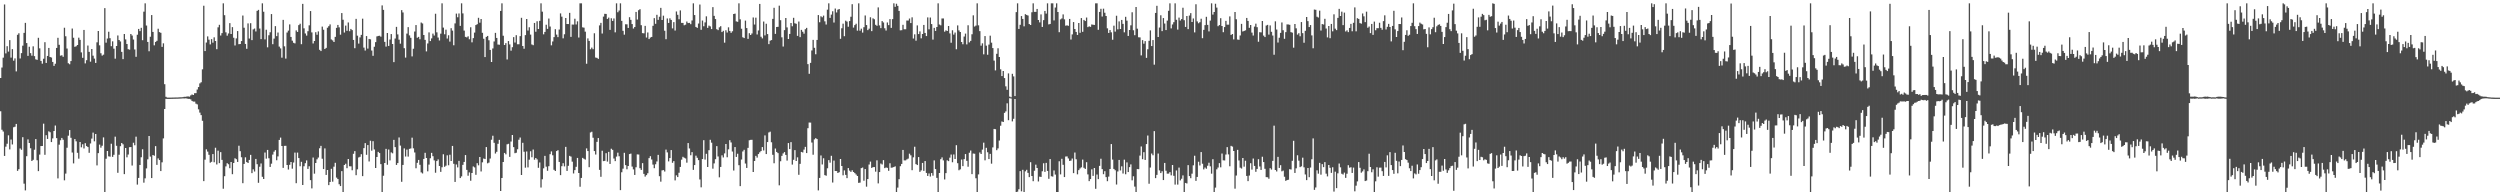 <?xml version="1.0" encoding="UTF-8"?>
<svg xmlns="http://www.w3.org/2000/svg" width="1920" height="150">
  <path d="M0 59.912h1v25.530H0zM1 51.878h1v47.766H1zM2 44.307h1v56.702H2zM3 3.413h1v116.358H3zM4 41.004h1v71.659H4zM5 35.481h1v74.926H5zM6 39.647h1v64.310H6zM7 30.805h1v83.939H7zM8 44.254h1v62.907H8zM9 37.745h1v73.220H9zM10 46.568h1v51.153H10zM11 44.843h1v52.499H11zM12 54.842h1v40.346H12zM13 26.745h1v104.500H13zM14 25.527h1v104.434H14zM15 44.913h1v69.087H15zM16 40.782h1v74.260H16zM17 35.097h1v70.286H17zM18 25.248h1v115.812H18zM19 17.564h1v128.682H19zM20 33.064h1v86.889H20zM21 42.922h1v64.159H21zM22 35.902h1v73.928H22zM23 40.803h1v73.042H23zM24 42.730h1v80.941H24zM25 35.575h1v87.162H25zM26 43.126h1v71.850H26zM27 45.559h1v61.229H27zM28 45.996h1v77.093H28zM29 29.025h1v102.422H29zM30 37.102h1v81.616H30zM31 46.790h1v65.379H31zM32 48.891h1v63.248H32zM33 45.106h1v49.865H33zM34 32.384h1v86.489H34zM35 48.340h1v55.493H35zM36 42.963h1v63.756H36zM37 36.802h1v64.083H37zM38 43.801h1v57.761H38zM39 44.165h1v64.930H39zM40 47.550h1v58.741H40zM41 50.601h1v49.998H41zM42 48.972h1v47.459H42zM43 36.795h1v69.277H43zM44 29.011h1v108.016H44zM45 34.424h1v76.704H45zM46 42.732h1v64.994H46zM47 42.467h1v63.454H47zM48 43.639h1v63.680H48zM49 21.284h1v117.208H49zM50 27.832h1v105.482H50zM51 37.280h1v76.196H51zM52 48.589h1v55.601H52zM53 49.379h1v50.504H53zM54 46.875h1v58.943H54zM55 21.904h1v95.257H55zM56 28.988h1v96.516H56zM57 35.957h1v70.844H57zM58 35.548h1v72.971H58zM59 34.536h1v82.818H59zM60 28.928h1v92.939H60zM61 30.638h1v78.430H61zM62 40.260h1v72.875H62zM63 44.373h1v66.432H63zM64 22.968h1v91.039H64zM65 48.713h1v61.257H65zM66 46.214h1v65.958H66zM67 34.973h1v77.963H67zM68 39.839h1v77.510H68zM69 47.358h1v62.836H69zM70 37.642h1v68.817H70zM71 42.744h1v59.100H71zM72 45.016h1v63.507H72zM73 48.351h1v54.539H73zM74 32.501h1v94.509H74zM75 23.831h1v93.799H75zM76 34.795h1v76.276H76zM77 40.885h1v72.502H77zM78 42.677h1v69.247H78zM79 41.979h1v63.539H79zM80 6.232h1v141.225H80zM81 32.774h1v89.117H81zM82 29.608h1v86.347H82zM83 24.380h1v95.658H83zM84 29.320h1v91.005H84zM85 35.474h1v74.907H85zM86 31.760h1v88.691H86zM87 37.395h1v81.515H87zM88 45.055h1v59.902H88zM89 35.314h1v76.670H89zM90 27.255h1v105.443H90zM91 30.723h1v88.103H91zM92 31.870h1v80.435H92zM93 39.851h1v69.959H93zM94 45.408h1v65.452H94zM95 26.127h1v107.624H95zM96 30.267h1v83.419H96zM97 33.815h1v87.022H97zM98 37.802h1v80.900H98zM99 38.164h1v74.907H99zM100 26.131h1v86.841H100zM101 27.299h1v99.812H101zM102 30.352h1v79.293H102zM103 37.969h1v73.616H103zM104 43.609h1v61.357H104zM105 26.697h1v115.066H105zM106 22.236h1v114.397H106zM107 23.888h1v102.806H107zM108 21.362h1v99.409H108zM109 30.885h1v83.761H109zM110 8.963h1v131.348H110zM111 2.552h1v134.401H111zM112 19.604h1v109.707H112zM113 32.192h1v90.169H113zM114 39.370h1v65.102H114zM115 28.221h1v92.074H115zM116 11.593h1v125.173H116zM117 24.513h1v94.532H117zM118 34.827h1v84.765H118zM119 32.217h1v80.009H119zM120 31.316h1v95.301H120zM121 22.078h1v99.560H121zM122 24.669h1v98.274H122zM123 25.209h1v106.191H123zM124 35.992h1v88.673H124zM125 33.298h1v73.003H125zM126 64.677h1v19.018H126zM127 74.318h1v1.634H127zM128 74.979h1v1.000H128zM129 74.973h1v1.000H129zM130 74.973h1v1.000H130zM131 74.940h1v1.000H131zM132 74.931h1v1.000H132zM133 74.899h1v1.000H133zM134 74.872h1v1.000H134zM135 74.844h1v1.000H135zM136 74.844h1v1.000H136zM137 74.755h1v1.000H137zM138 74.702h1v1.000H138zM139 74.686h1v1.000H139zM140 74.583h1v1.000H140zM141 74.361h1v1.245H141zM142 74.359h1v1.183H142zM143 74.162h1v1.479H143zM144 74.039h1v1.907H144zM145 74.217h1v1.714H145zM146 73.247h1v3.090H146zM147 72.537h1v4.992H147zM148 72.954h1v5.068H148zM149 71.587h1v6.445H149zM150 71.514h1v8.089H150zM151 68.768h1v11.431H151zM152 66.859h1v17.111H152zM153 64.043h1v22.440H153zM154 63.183h1v25.228H154zM155 53.233h1v39.542H155zM156 4.406h1v134.703H156zM157 39.221h1v83.417H157zM158 32.691h1v82.021H158zM159 27.956h1v88.480H159zM160 30.446h1v88.432H160zM161 34.117h1v90.792H161zM162 30.054h1v94.202H162zM163 32.783h1v85.544H163zM164 28.686h1v95.917H164zM165 31.471h1v81.991H165zM166 37.768h1v88.554H166zM167 21.011h1v94.703H167zM168 19.045h1v106.253H168zM169 27.287h1v89.542H169zM170 25.424h1v97.352H170zM171 2.550h1v142.396H171zM172 11.696h1v123.605H172zM173 24.850h1v102.927H173zM174 27.393h1v97.958H174zM175 25.685h1v100.449H175zM176 17.780h1v111.410H176zM177 26.102h1v98.327H177zM178 20.842h1v112.953H178zM179 28.970h1v96.201H179zM180 34.925h1v86.626H180zM181 29.512h1v92.747H181zM182 23.838h1v100.524H182zM183 33.964h1v77.940H183zM184 33.767h1v82.353H184zM185 31.526h1v89.274H185zM186 11.906h1v128.766H186zM187 21.304h1v104.619H187zM188 33.733h1v87.102H188zM189 37.500h1v86.949H189zM190 17.970h1v107.198H190zM191 29.574h1v93.259H191zM192 17.841h1v101.073H192zM193 30.837h1v102.143H193zM194 22.579h1v107.464H194zM195 21.927h1v109.835H195zM196 24.179h1v97.894H196zM197 8.359h1v117.754H197zM198 7.594h1v132.792H198zM199 21.911h1v106.155H199zM200 30.077h1v95.468H200zM201 2.550h1v133.234H201zM202 9.027h1v128.453H202zM203 30.263h1v86.862H203zM204 22.842h1v99.013H204zM205 36.340h1v78.810H205zM206 27.068h1v94.456H206zM207 24.797h1v103.417H207zM208 10.794h1v114.909H208zM209 33.932h1v84.795H209zM210 29.665h1v86.793H210zM211 20.080h1v95.230H211zM212 27.743h1v95.338H212zM213 24.973h1v95.150H213zM214 35.783h1v71.703H214zM215 37.173h1v68.480H215zM216 44.291h1v67.817H216zM217 15.262h1v113.657H217zM218 35.598h1v76.416H218zM219 45.010h1v66.983H219zM220 24.980h1v101.726H220zM221 23.522h1v106.674H221zM222 18.757h1v107.793H222zM223 28.349h1v96.045H223zM224 31.242h1v98.274H224zM225 32.886h1v91.953H225zM226 33.350h1v83.825H226zM227 23.332h1v117.379H227zM228 24.541h1v92.666H228zM229 19.304h1v102.067H229zM230 18.233h1v109.474H230zM231 33.925h1v90.337H231zM232 2.962h1v139.142H232zM233 21.741h1v105.942H233zM234 25.719h1v99.609H234zM235 27.322h1v95.880H235zM236 23.982h1v105.752H236zM237 19.437h1v108.260H237zM238 8.487h1v129.860H238zM239 24.870h1v119.799H239zM240 33.396h1v87.585H240zM241 31.485h1v101.891H241zM242 24.724h1v100.442H242zM243 26.685h1v95.692H243zM244 24.104h1v96.857H244zM245 38.251h1v75.619H245zM246 39.244h1v72.767H246zM247 20.446h1v101.465H247zM248 22.813h1v107.047H248zM249 37.617h1v76.352H249zM250 36.768h1v97.558H250zM251 21.325h1v109.229H251zM252 20.105h1v122.094H252zM253 18.748h1v121.010H253zM254 30.299h1v99.350H254zM255 31.039h1v108.487H255zM256 32.272h1v95.745H256zM257 28.294h1v96.718H257zM258 21.380h1v115.008H258zM259 19.164h1v118.377H259zM260 20.986h1v120.547H260zM261 26.633h1v116.256H261zM262 10.032h1v121.419H262zM263 15.154h1v132.303H263zM264 25.001h1v101.710H264zM265 19.670h1v106.097H265zM266 23.655h1v105.507H266zM267 17.258h1v104.871H267zM268 23.966h1v103.710H268zM269 22.238h1v105.516H269zM270 23.140h1v107.647H270zM271 30.691h1v87.404H271zM272 37.035h1v79.030H272zM273 14.484h1v120.064H273zM274 27.370h1v102.662H274zM275 33.504h1v87.453H275zM276 28.709h1v91.730H276zM277 26.781h1v91.646H277zM278 14.317h1v120.961H278zM279 36.539h1v77.214H279zM280 38.791h1v71.126H280zM281 27.711h1v91.186H281zM282 37.342h1v74.063H282zM283 29.897h1v94.129H283zM284 30.201h1v77.896H284zM285 38.834h1v76.857H285zM286 42.854h1v65.567H286zM287 35.896h1v78.885H287zM288 32.357h1v96.668H288zM289 27.965h1v92.596H289zM290 27.578h1v89.073H290zM291 27.461h1v90.110H291zM292 28.146h1v97.931H292zM293 4.145h1v143.312H293zM294 7.562h1v127.407H294zM295 32.146h1v93.049H295zM296 35.786h1v78.535H296zM297 25.360h1v101.138H297zM298 35.275h1v79.547H298zM299 30.354h1v92.857H299zM300 26.152h1v90.899H300zM301 33.810h1v83.957H301zM302 47.733h1v59.700H302zM303 29.613h1v83.406H303zM304 20.657h1v105.990H304zM305 26.413h1v98.840H305zM306 30.446h1v75.127H306zM307 33.543h1v78.304H307zM308 7.773h1v131.865H308zM309 9.583h1v117.088H309zM310 37.024h1v76.965H310zM311 44.252h1v75.940H311zM312 25.804h1v89.109H312zM313 20.833h1v99.421H313zM314 27.171h1v87.137H314zM315 29.011h1v85.010H315zM316 43.323h1v62.422H316zM317 37.429h1v76.489H317zM318 24.213h1v92.898H318zM319 19.238h1v109.998H319zM320 28.960h1v96.075H320zM321 28.338h1v94.486H321zM322 30.176h1v96.368H322zM323 17.308h1v115.118H323zM324 18.015h1v115.209H324zM325 26.889h1v95.161H325zM326 30.624h1v86.715H326zM327 39.462h1v81.872H327zM328 33.376h1v98.229H328zM329 24.900h1v101.520H329zM330 31.515h1v90.030H330zM331 29.494h1v87.896H331zM332 25.813h1v94.147H332zM333 27.303h1v95.894H333zM334 10.570h1v122.110H334zM335 24.811h1v98.867H335zM336 28.835h1v93.596H336zM337 31.078h1v96.411H337zM338 25.841h1v106.134H338zM339 2.547h1v125.903H339zM340 21.208h1v97.246H340zM341 26.333h1v101.792H341zM342 22.762h1v104.491H342zM343 29.572h1v89.707H343zM344 27.104h1v99.803H344zM345 31.966h1v86.860H345zM346 21.675h1v101.996H346zM347 23.479h1v88.617H347zM348 34.779h1v91.007H348zM349 17.951h1v121.753H349zM350 10.439h1v115.859H350zM351 13.250h1v115.303H351zM352 10.364h1v113.177H352zM353 19.883h1v116.894H353zM354 2.550h1v132.911H354zM355 10.311h1v116.292H355zM356 23.495h1v100.849H356zM357 28.317h1v90.785H357zM358 28.722h1v101.717H358zM359 27.921h1v107.052H359zM360 30.176h1v102.232H360zM361 20.952h1v117.839H361zM362 32.531h1v100.328H362zM363 29.274h1v98.583H363zM364 25.035h1v103.525H364zM365 19.260h1v114.962H365zM366 18.599h1v106.757H366zM367 13.692h1v113.289H367zM368 17.390h1v103.209H368zM369 14.605h1v117.102H369zM370 25.172h1v99.496H370zM371 29.750h1v91.994H371zM372 43.849h1v78.300H372zM373 28.299h1v84.628H373zM374 27.576h1v97.874H374zM375 30.901h1v93.960H375zM376 38.354h1v83.404H376zM377 47.630h1v59.691H377zM378 37.214h1v67.036H378zM379 31.831h1v77.828H379zM380 25.253h1v92.641H380zM381 29.132h1v87.441H381zM382 34.184h1v76.274H382zM383 34.344h1v73.081H383zM384 8.405h1v138.258H384zM385 2.550h1v134.131H385zM386 27.454h1v96.956H386zM387 34.543h1v82.889H387zM388 33.119h1v85.404H388zM389 45.680h1v65.148H389zM390 31.533h1v78.922H390zM391 34.092h1v86.386H391zM392 38.898h1v69.810H392zM393 36.257h1v67.413H393zM394 28.498h1v84.500H394zM395 32.639h1v85.035H395zM396 27.008h1v90.268H396zM397 33.978h1v80.636H397zM398 33.982h1v73.321H398zM399 27.763h1v77.883H399zM400 13.673h1v120.728H400zM401 35.319h1v74.346H401zM402 37.424h1v79.110H402zM403 27.001h1v101.765H403zM404 14.605h1v101.712H404zM405 23.470h1v105.090H405zM406 20.920h1v101.689H406zM407 26.550h1v89.620H407zM408 34.151h1v86.615H408zM409 34.724h1v80.112H409zM410 17.599h1v105.054H410zM411 24.387h1v96.933H411zM412 16.331h1v106.102H412zM413 22.277h1v106.615H413zM414 16.029h1v108.743H414zM415 2.550h1v141.497H415zM416 8.984h1v128.698H416zM417 26.349h1v102.946H417zM418 24.534h1v95.150H418zM419 18.986h1v109.034H419zM420 22.179h1v109.002H420zM421 14.243h1v113.417H421zM422 20.359h1v98.073H422zM423 34.836h1v81.431H423zM424 31.831h1v87.439H424zM425 28.510h1v101.900H425zM426 22.426h1v108.881H426zM427 26.591h1v89.432H427zM428 28.542h1v86.825H428zM429 22.684h1v101.685H429zM430 10.304h1v124.200H430zM431 12.799h1v114.845H431zM432 29.448h1v95.892H432zM433 26.331h1v101.465H433zM434 13.827h1v98.981H434zM435 18.446h1v112.829H435zM436 18.489h1v108.860H436zM437 9.897h1v109.787H437zM438 28.320h1v91.946H438zM439 18.844h1v105.312H439zM440 18.890h1v114.347H440zM441 14.388h1v116.299H441zM442 18.791h1v109.290H442zM443 16.402h1v104.889H443zM444 28.812h1v104.031H444zM445 2.584h1v140.819H445zM446 2.550h1v134.108H446zM447 20.975h1v100.279H447zM448 21.238h1v100.744H448zM449 24.303h1v98.263H449zM450 48.944h1v65.022H450zM451 29.482h1v86.521H451zM452 31.448h1v96.961H452zM453 37.852h1v63.905H453zM454 36.541h1v64.648H454zM455 37.777h1v68.018H455zM456 25.564h1v90.446H456zM457 44.160h1v74.518H457zM458 44.465h1v64.488H458zM459 45.220h1v60.829H459zM460 19.489h1v110.991H460zM461 17.580h1v118.217H461zM462 25.779h1v89.977H462zM463 12.733h1v111.014H463zM464 10.588h1v112.952H464zM465 10.682h1v106.960H465zM466 14.545h1v109.549H466zM467 13.511h1v103.110H467zM468 22.952h1v102.966H468zM469 14.040h1v100.203H469zM470 16.072h1v99.022H470zM471 14.204h1v107.535H471zM472 24.827h1v98.933H472zM473 2.550h1v117.740H473zM474 9.421h1v107.839H474zM475 8.075h1v111.954H475zM476 2.550h1v143.454H476zM477 16.051h1v116.255H477zM478 23.673h1v105.841H478zM479 26.633h1v90.728H479zM480 18.640h1v108.187H480zM481 18.704h1v111.291H481zM482 21.467h1v106.020H482zM483 13.211h1v105.127H483zM484 15.264h1v102.698H484zM485 18.505h1v109.460H485zM486 21.920h1v108.201H486zM487 20.716h1v113.616H487zM488 9.162h1v119.302H488zM489 14.992h1v103.573H489zM490 7.835h1v110.828H490zM491 7.088h1v122.090H491zM492 19.352h1v111.138H492zM493 25.459h1v99.847H493zM494 25.591h1v107.963H494zM495 19.885h1v115.770H495zM496 28.812h1v105.677H496zM497 24.948h1v108.144H497zM498 30.020h1v91.447H498zM499 28.809h1v91.163H499zM500 28.340h1v94.152H500zM501 19.803h1v106.603H501zM502 13.934h1v115.260H502zM503 18.274h1v107.862H503zM504 11.348h1v112.639H504zM505 15.266h1v103.662H505zM506 12.827h1v122.495H506zM507 6.063h1v133.474H507zM508 15.365h1v115.482H508zM509 12.021h1v118.592H509zM510 23.609h1v108.123H510zM511 30.103h1v84.784H511zM512 14.165h1v102.870H512zM513 17.633h1v106.340H513zM514 14.095h1v107.320H514zM515 15.298h1v99.972H515zM516 21.812h1v103.230H516zM517 16.999h1v106.750H517zM518 23.433h1v115.136H518zM519 8.787h1v125.885H519zM520 11.359h1v124.653H520zM521 14.806h1v117.862H521zM522 7.972h1v120.224H522zM523 17.553h1v105.067H523zM524 17.601h1v102.838H524zM525 19.400h1v101.739H525zM526 18.940h1v102.746H526zM527 16.512h1v108.437H527zM528 17.727h1v92.137H528zM529 17.555h1v96.489H529zM530 18.574h1v100.686H530zM531 15.710h1v101.133H531zM532 2.550h1v127.905H532zM533 11.552h1v115.232H533zM534 20.677h1v98.871H534zM535 21.400h1v99.796H535zM536 18.070h1v104.889H536zM537 3.477h1v134.346H537zM538 22.900h1v120.980H538zM539 15.779h1v106.365H539zM540 20.190h1v87.475H540zM541 17.182h1v105.408H541zM542 12.524h1v105.603H542zM543 21.403h1v106.867H543zM544 19.647h1v95.729H544zM545 20.254h1v87.102H545zM546 22.334h1v87.212H546zM547 5.463h1v124.081H547zM548 12.183h1v113.332H548zM549 14.651h1v107.599H549zM550 22.412h1v89.798H550zM551 23.163h1v97.027H551zM552 20.966h1v115.246H552zM553 20.103h1v108.103H553zM554 24.641h1v94.674H554zM555 23.632h1v97.292H555zM556 32.758h1v85.077H556zM557 23.266h1v87.313H557zM558 24.982h1v95.804H558zM559 20.986h1v93.687H559zM560 23.765h1v83.916H560zM561 25.195h1v84.234H561zM562 24.028h1v92.362H562zM563 10.744h1v120.201H563zM564 10.460h1v102.490H564zM565 16.441h1v104.099H565zM566 16.736h1v101.341H566zM567 2.550h1v124.344H567zM568 14.864h1v128.089H568zM569 22.066h1v100.455H569zM570 28.642h1v87.709H570zM571 29.210h1v85.843H571zM572 15.832h1v109.755H572zM573 21.556h1v107.414H573zM574 29.842h1v83.699H574zM575 25.472h1v82.247H575zM576 26.864h1v80.538H576zM577 25.694h1v81.659H577zM578 13.406h1v118.688H578zM579 18.853h1v104.793H579zM580 13.584h1v106.145H580zM581 26.466h1v94.582H581zM582 23.421h1v94.903H582zM583 3.040h1v113.952H583zM584 28.207h1v87.826H584zM585 29.498h1v83.449H585zM586 16.537h1v99.009H586zM587 27.203h1v76.759H587zM588 18.226h1v100.121H588zM589 26.184h1v82.939H589zM590 33.909h1v67.830H590zM591 31.249h1v69.883H591zM592 30.782h1v78.482H592zM593 14.500h1v104.394H593zM594 5.985h1v119.421H594zM595 26.031h1v88.059H595zM596 20.718h1v95.953H596zM597 20.586h1v97.006H597zM598 4.353h1v137.979H598zM599 15.527h1v108.331H599zM600 28.670h1v91.014H600zM601 35.717h1v82.083H601zM602 23.131h1v93.671H602zM603 13.806h1v105.175H603zM604 21.064h1v102.298H604zM605 29.977h1v79.906H605zM606 26.047h1v88.416H606zM607 17.674h1v91.497H607zM608 20.187h1v106.214H608zM609 13.648h1v109.089H609zM610 17.864h1v97.425H610zM611 18.265h1v105.386H611zM612 27.541h1v93.291H612zM613 16.528h1v117.709H613zM614 28.510h1v97.315H614zM615 22.918h1v93.776H615zM616 24.387h1v92.712H616zM617 25.864h1v89.041H617zM618 22.437h1v90.371H618zM619 21.414h1v96.139H619zM620 49.239h1v49.206H620zM621 56.685h1v37.425H621zM622 48.294h1v45.887H622zM623 38.741h1v70.707H623zM624 30.624h1v88.206H624zM625 36.731h1v70.323H625zM626 41.689h1v64.417H626zM627 30.682h1v76.129H627zM628 11.559h1v134.669H628zM629 17.107h1v119.524H629zM630 12.469h1v106.949H630zM631 13.277h1v113.028H631zM632 11.987h1v109.581H632zM633 16.379h1v118.112H633zM634 18.819h1v116.152H634zM635 7.402h1v121.833H635zM636 2.550h1v120.453H636zM637 13.731h1v111.213H637zM638 11.204h1v108.471H638zM639 8.656h1v131.538H639zM640 17.290h1v106.047H640zM641 6.564h1v124.788H641zM642 9.595h1v121.797H642zM643 7.404h1v125.450H643zM644 6.901h1v125.363H644zM645 29.819h1v92.300H645zM646 21.714h1v105.795H646zM647 18.187h1v116.445H647zM648 27.814h1v103.056H648zM649 15.894h1v118.402H649zM650 16.578h1v120.220H650zM651 20.535h1v108.519H651zM652 16.157h1v114.889H652zM653 12.843h1v119.160H653zM654 3.220h1v127.528H654zM655 21.197h1v110.902H655zM656 19.292h1v113.694H656zM657 18.208h1v115.818H657zM658 23.573h1v111.589H658zM659 2.547h1v137.876H659zM660 23.536h1v116.681H660zM661 22.007h1v107.125H661zM662 25.040h1v103.635H662zM663 20.874h1v117.949H663zM664 11.886h1v117.954H664zM665 19.242h1v124.116H665zM666 23.163h1v114.370H666zM667 22.025h1v104.310H667zM668 13.280h1v110.815H668zM669 23.893h1v105.102H669zM670 14.085h1v114.253H670zM671 14.809h1v113.481H671zM672 19.061h1v112.781H672zM673 19.819h1v103.342H673zM674 5.697h1v135.129H674zM675 19.482h1v112.685H675zM676 21.625h1v103.964H676zM677 16.168h1v110.123H677zM678 17.230h1v105.740H678zM679 21.687h1v107.441H679zM680 23.454h1v105.175H680zM681 17.228h1v111.682H681zM682 19.292h1v111.868H682zM683 14.699h1v110.689H683zM684 21.389h1v107.414H684zM685 14.701h1v113.971H685zM686 2.547h1v125.726H686zM687 5.237h1v122.524H687zM688 2.852h1v144.607H688zM689 4.516h1v139.561H689zM690 8.398h1v129.242H690zM691 23.298h1v104.358H691zM692 23.170h1v102.744H692zM693 19.043h1v96.127H693zM694 22.469h1v100.723H694zM695 22.469h1v100.707H695zM696 15.761h1v106.649H696zM697 15.772h1v106.029H697zM698 14.227h1v103.767H698zM699 17.729h1v101.579H699zM700 13.335h1v117.354H700zM701 29.578h1v91.279H701zM702 26.385h1v86.306H702zM703 31.240h1v94.809H703zM704 19.494h1v107.260H704zM705 26.175h1v94.475H705zM706 24.113h1v107.887H706zM707 29.416h1v101.463H707zM708 26.093h1v99.055H708zM709 19.137h1v112.110H709zM710 25.291h1v98.418H710zM711 27.679h1v105.146H711zM712 13.383h1v121.753H712zM713 22.522h1v110.721H713zM714 13.488h1v122.076H714zM715 18.473h1v114.436H715zM716 30.423h1v104.493H716zM717 21.387h1v101.799H717zM718 23.753h1v106.084H718zM719 20.730h1v115.880H719zM720 2.550h1v144.910H720zM721 18.819h1v114.070H721zM722 19.448h1v102.806H722zM723 14.168h1v106.729H723zM724 14.202h1v108.974H724zM725 24.312h1v113.536H725zM726 23.277h1v109.682H726zM727 23.813h1v99.325H727zM728 19.975h1v103.795H728zM729 25.639h1v95.438H729zM730 32.835h1v85.850H730zM731 23.227h1v101.376H731zM732 26.594h1v92.028H732zM733 25.005h1v97.116H733zM734 37.823h1v73.687H734zM735 19.524h1v105.800H735zM736 23.325h1v107.453H736zM737 24.591h1v105.434H737zM738 32.231h1v90.311H738zM739 33.984h1v93.619H739zM740 28.054h1v94.184H740zM741 25.829h1v92.506H741zM742 34.117h1v89.423H742zM743 19.405h1v108.661H743zM744 32.549h1v84.772H744zM745 31.373h1v84.225H745zM746 26.303h1v107.437H746zM747 11.758h1v106.182H747zM748 20.361h1v97.690H748zM749 19.677h1v117.249H749zM750 2.552h1v144.905H750zM751 19.473h1v114.482H751zM752 23.902h1v93.202H752zM753 35.097h1v83.154H753zM754 33.282h1v81.618H754zM755 41.737h1v67.810H755zM756 27.688h1v95.425H756zM757 35.097h1v78.418H757zM758 42.055h1v74.887H758zM759 34.241h1v87.920H759zM760 27.388h1v90.785H760zM761 32.790h1v92.889H761zM762 36.896h1v76.324H762zM763 46.541h1v52.486H763zM764 54.064h1v45.166H764zM765 41.295h1v74.083H765zM766 37.072h1v76.924H766zM767 43.799h1v64.143H767zM768 53.249h1v43.303H768zM769 58.413h1v34.894H769zM770 54.545h1v39.146H770zM771 59.935h1v26.734H771zM772 66.286h1v19.249H772zM773 68.960h1v10.391H773zM774 56.346h1v35.942H774zM775 74.187h1v1.234H775zM776 74.686h1v1.000H776zM777 56.694h1v36.523H777zM778 58.674h1v32.568H778zM779 73.794h1v2.229H779zM780 9.338h1v138.119H780zM781 2.547h1v144.649H781zM782 22.224h1v123.134H782zM783 19.029h1v112.403H783zM784 12.314h1v134.651H784zM785 14.566h1v115.827H785zM786 20.240h1v127.217H786zM787 10.904h1v120.673H787zM788 11.483h1v118.906H788zM789 11.913h1v120.858H789zM790 18.471h1v117.585H790zM791 19.217h1v105.347H791zM792 9.437h1v125.708H792zM793 2.550h1v136.596H793zM794 9.119h1v122.021H794zM795 9.128h1v117.358H795zM796 6.878h1v122.140H796zM797 15.349h1v123.992H797zM798 17.200h1v118.476H798zM799 11.050h1v124.857H799zM800 20.682h1v110.851H800zM801 15.445h1v109.933H801zM802 8.393h1v123.609H802zM803 10.458h1v114.637H803zM804 2.550h1v128.752H804zM805 18.723h1v118.595H805zM806 18.372h1v103.772H806zM807 2.547h1v132.833H807zM808 2.550h1v133.092H808zM809 15.683h1v115.244H809zM810 5.775h1v128.343H810zM811 2.550h1v144.907H811zM812 9.199h1v138.258H812zM813 24.751h1v99.119H813zM814 14.889h1v119.034H814zM815 14.163h1v107.812H815zM816 11.082h1v115.502H816zM817 14.866h1v121.135H817zM818 19.711h1v100.503H818zM819 19.434h1v100.691H819zM820 19.801h1v101.913H820zM821 14.539h1v109.082H821zM822 30.363h1v92.978H822zM823 26.431h1v95.317H823zM824 16.962h1v116.029H824zM825 22.266h1v94.889H825zM826 24.529h1v97.807H826zM827 26.827h1v107.052H827zM828 17.663h1v113.017H828zM829 25.166h1v104.191H829zM830 13.875h1v114.649H830zM831 24.445h1v98.128H831zM832 15.298h1v113.589H832zM833 16.200h1v113.543H833zM834 13.447h1v111.135H834zM835 20.815h1v113.147H835zM836 20.222h1v118.867H836zM837 20.609h1v116.917H837zM838 18.780h1v111.261H838zM839 18.972h1v116.091H839zM840 19.135h1v109.911H840zM841 2.550h1v142.470H841zM842 2.550h1v131.510H842zM843 22.906h1v114.672H843zM844 9.176h1v118.194H844zM845 6.770h1v115.120H845zM846 12.714h1v117.175H846zM847 6.667h1v127.139H847zM848 9.792h1v121.712H848zM849 12.309h1v123.738H849zM850 21.774h1v117.363H850zM851 25.278h1v110.337H851zM852 23.074h1v106.695H852zM853 24.827h1v85.832H853zM854 30.535h1v92.035H854zM855 19.727h1v110.034H855zM856 24.277h1v106.480H856zM857 12.074h1v129.638H857zM858 22.540h1v109.169H858zM859 16.411h1v106.434H859zM860 22.295h1v108.613H860zM861 15.292h1v112.465H861zM862 18.317h1v114.930H862zM863 24.854h1v97.784H863zM864 12.881h1v120.934H864zM865 15.875h1v108.833H865zM866 27.610h1v104.525H866zM867 23.028h1v105.306H867zM868 19.455h1v106.828H868zM869 9.423h1v129.066H869zM870 23.225h1v112.168H870zM871 27.008h1v116.304H871zM872 5.358h1v142.099H872zM873 22.009h1v107.810H873zM874 28.603h1v101.344H874zM875 28.720h1v90.783H875zM876 42.558h1v69.904H876zM877 30.824h1v91.424H877zM878 33.556h1v83.358H878zM879 31.609h1v91.227H879zM880 44.465h1v66.164H880zM881 37.832h1v66.242H881zM882 31.355h1v109.774H882zM883 23.325h1v105.333H883zM884 35.365h1v82.536H884zM885 30.794h1v88.455H885zM886 49.665h1v51.025H886zM887 9.911h1v126.905H887zM888 4.445h1v129.840H888zM889 28.395h1v89.492H889zM890 21.128h1v109.739H890zM891 11.719h1v121.213H891zM892 23.904h1v107.606H892zM893 13.893h1v124.388H893zM894 18.075h1v107.061H894zM895 23.112h1v108.011H895zM896 15.827h1v117.528H896zM897 8.295h1v125.010H897zM898 2.552h1v129.622H898zM899 21.824h1v112.852H899zM900 18.782h1v107.915H900zM901 17.068h1v117.945H901zM902 2.550h1v139.219H902zM903 15.202h1v115.722H903zM904 22.742h1v119.018H904zM905 13.511h1v115.198H905zM906 15.752h1v122.790H906zM907 14.646h1v122.628H907zM908 5.921h1v128.798H908zM909 15.488h1v131.969H909zM910 20.684h1v119.831H910zM911 12.284h1v128.629H911zM912 22.396h1v104.436H912zM913 11.932h1v123.264H913zM914 10.103h1v126.775H914zM915 16.894h1v116.493H915zM916 14.170h1v112.788H916zM917 24.902h1v94.678H917zM918 3.275h1v135.621H918zM919 16.427h1v119.451H919zM920 17.873h1v106.347H920zM921 17.049h1v110.041H921zM922 14.365h1v102.424H922zM923 29.336h1v96.425H923zM924 22.948h1v107.141H924zM925 19.327h1v109.327H925zM926 12.914h1v116.663H926zM927 19.112h1v108.185H927zM928 24.092h1v100.911H928zM929 15.832h1v111.920H929zM930 2.547h1v130.812H930zM931 11.199h1v111.053H931zM932 9.235h1v138.222H932zM933 2.863h1v141.227H933zM934 5.853h1v124.188H934zM935 20.137h1v108.519H935zM936 19.238h1v106.070H936zM937 13.955h1v114.573H937zM938 19.965h1v97.935H938zM939 24.751h1v98.409H939zM940 20.803h1v102.435H940zM941 16.047h1v102.611H941zM942 18.970h1v94.019H942zM943 18.924h1v99.659H943zM944 12.611h1v115.086H944zM945 26.830h1v85.193H945zM946 26.134h1v86.454H946zM947 30.270h1v85.711H947zM948 9.224h1v135.663H948zM949 14.779h1v120.007H949zM950 30.386h1v84.724H950zM951 30.567h1v92.694H951zM952 27.212h1v101.554H952zM953 18.308h1v111.124H953zM954 24.186h1v97.162H954zM955 23.744h1v104.280H955zM956 23.305h1v100.142H956zM957 13.788h1v121.348H957zM958 16.095h1v123.033H958zM959 21.355h1v113.468H959zM960 19.187h1v106.175H960zM961 25.060h1v105.173H961zM962 27.271h1v94.491H962zM963 20.451h1v106.983H963zM964 18.162h1v113.770H964zM965 20.908h1v108.835H965zM966 32.057h1v90.183H966zM967 24.735h1v103.113H967zM968 24.868h1v105.642H968zM969 16.127h1v104.227H969zM970 27.356h1v97.100H970zM971 28.448h1v101.179H971zM972 19.636h1v116.397H972zM973 19.086h1v117.059H973zM974 26.553h1v110.728H974zM975 19.505h1v109.680H975zM976 24.417h1v105.814H976zM977 27.280h1v96.274H977zM978 42.052h1v54.459H978zM979 16.372h1v114.211H979zM980 22.691h1v108.977H980zM981 32.643h1v87.846H981zM982 28.965h1v99.984H982zM983 25.253h1v101.625H983zM984 17.260h1v114.347H984zM985 23.261h1v107.736H985zM986 29.819h1v105.919H986zM987 24.699h1v114.189H987zM988 18.759h1v119.524H988zM989 18.800h1v119.220H989zM990 19.057h1v110.881H990zM991 24.692h1v105.516H991zM992 25.113h1v98.389H992zM993 36.621h1v71.495H993zM994 18.420h1v114.401H994zM995 21.758h1v107.510H995zM996 26.594h1v92.660H996zM997 25.479h1v97.926H997zM998 27.876h1v100.481H998zM999 16.960h1v110.792H999zM1000 25.438h1v95.663H1000zM1001 32.796h1v95.718H1001zM1002 23.637h1v110.355H1002zM1003 13.033h1v125.326H1003zM1004 16.241h1v112.804H1004zM1005 20.789h1v115.292H1005zM1006 19.254h1v109.409H1006zM1007 27.209h1v95.086H1007zM1008 37.093h1v69.178H1008zM1009 7.297h1v138.542H1009zM1010 7.533h1v136.464H1010zM1011 12.856h1v117.954H1011zM1012 13.467h1v119.890H1012zM1013 8.201h1v116.896H1013zM1014 23.472h1v110.682H1014zM1015 18.471h1v107.601H1015zM1016 18.816h1v109.551H1016zM1017 14.447h1v110.055H1017zM1018 21.895h1v111.467H1018zM1019 28.729h1v106.739H1019zM1020 19.972h1v106.750H1020zM1021 29.340h1v99.519H1021zM1022 18.384h1v114.397H1022zM1023 24.046h1v104.408H1023zM1024 11.025h1v136.127H1024zM1025 22.032h1v109.796H1025zM1026 23.140h1v121.348H1026zM1027 13.728h1v119.398H1027zM1028 6.793h1v118.826H1028zM1029 12.275h1v116.260H1029zM1030 8.954h1v124.461H1030zM1031 19.315h1v114.738H1031zM1032 9.695h1v122.875H1032zM1033 24.186h1v112.394H1033zM1034 23.307h1v110.119H1034zM1035 24.687h1v102.211H1035zM1036 21.449h1v107.327H1036zM1037 18.343h1v110.112H1037zM1038 24.033h1v108.766H1038zM1039 17.498h1v111.204H1039zM1040 5.681h1v141.250H1040zM1041 24.039h1v118.570H1041zM1042 13.980h1v125.333H1042zM1043 14.559h1v109.897H1043zM1044 17.780h1v111.103H1044zM1045 18.185h1v114.447H1045zM1046 10.332h1v121.282H1046zM1047 12.563h1v117.521H1047zM1048 16.983h1v122.062H1048zM1049 8.945h1v129.686H1049zM1050 21.309h1v110.188H1050zM1051 20.382h1v97.702H1051zM1052 25.438h1v102.841H1052zM1053 18.391h1v113.928H1053zM1054 26.765h1v103.307H1054zM1055 16.605h1v130.852H1055zM1056 23.243h1v116.015H1056zM1057 21.650h1v106.789H1057zM1058 21.638h1v114.017H1058zM1059 17.439h1v111.343H1059zM1060 21.421h1v107.311H1060zM1061 22.817h1v108.657H1061zM1062 16.237h1v118.856H1062zM1063 11.753h1v112.588H1063zM1064 22.611h1v105.951H1064zM1065 20.606h1v98.681H1065zM1066 18.347h1v116.709H1066zM1067 20.721h1v96.125H1067zM1068 31.789h1v94.972H1068zM1069 19.897h1v110.732H1069zM1070 8.306h1v125.175H1070zM1071 22.511h1v94.834H1071zM1072 28.404h1v95.104H1072zM1073 23.872h1v109.242H1073zM1074 18.411h1v105.630H1074zM1075 18.468h1v109.100H1075zM1076 13.435h1v109.407H1076zM1077 38.571h1v73.163H1077zM1078 32.080h1v84.658H1078zM1079 26.823h1v95.418H1079zM1080 23.248h1v99.666H1080zM1081 27.514h1v97.398H1081zM1082 26.669h1v102.548H1082zM1083 20.000h1v111.373H1083zM1084 17.487h1v109.810H1084zM1085 2.550h1v134.479H1085zM1086 20.135h1v113.019H1086zM1087 22.371h1v111.586H1087zM1088 26.060h1v100.263H1088zM1089 20.032h1v113.392H1089zM1090 17.336h1v113.287H1090zM1091 18.251h1v110.133H1091zM1092 18.782h1v103.403H1092zM1093 22.508h1v91.927H1093zM1094 22.295h1v96.015H1094zM1095 26.028h1v99.190H1095zM1096 36.285h1v87.373H1096zM1097 21.021h1v93.300H1097zM1098 26.353h1v103.555H1098zM1099 22.362h1v112.831H1099zM1100 20.906h1v92.110H1100zM1101 13.621h1v124.864H1101zM1102 24.722h1v98.473H1102zM1103 20.201h1v102.241H1103zM1104 19.093h1v122.012H1104zM1105 18.672h1v113.246H1105zM1106 19.906h1v112.017H1106zM1107 24.454h1v102.740H1107zM1108 33.790h1v97.343H1108zM1109 28.484h1v93.619H1109zM1110 20.819h1v109.336H1110zM1111 17.464h1v115.274H1111zM1112 10.716h1v120.082H1112zM1113 22.405h1v106.729H1113zM1114 23.900h1v103.694H1114zM1115 7.963h1v119.306H1115zM1116 2.822h1v143.687H1116zM1117 18.517h1v105.955H1117zM1118 23.575h1v106.908H1118zM1119 25.628h1v103.134H1119zM1120 32.980h1v87.407H1120zM1121 40.611h1v61.254H1121zM1122 25.575h1v93.733H1122zM1123 38.995h1v65.594H1123zM1124 46.479h1v49.018H1124zM1125 42.828h1v52.227H1125zM1126 28.493h1v92.440H1126zM1127 37.727h1v91.618H1127zM1128 45.467h1v60.121H1128zM1129 42.309h1v60.533H1129zM1130 41.551h1v58.166H1130zM1131 6.699h1v121.188H1131zM1132 28.228h1v86.045H1132zM1133 27.223h1v82.197H1133zM1134 20.563h1v103.204H1134zM1135 13.348h1v101.739H1135zM1136 20.588h1v102.293H1136zM1137 12.781h1v107.658H1137zM1138 10.659h1v110.135H1138zM1139 11.620h1v111.517H1139zM1140 15.555h1v106.761H1140zM1141 15.211h1v107.558H1141zM1142 23.316h1v102.170H1142zM1143 11.407h1v114.392H1143zM1144 12.836h1v105.330H1144zM1145 12.465h1v105.134H1145zM1146 2.550h1v136.674H1146zM1147 2.989h1v141.776H1147zM1148 21.535h1v107.940H1148zM1149 24.969h1v94.346H1149zM1150 16.633h1v112.369H1150zM1151 19.670h1v108.338H1151zM1152 18.125h1v100.563H1152zM1153 16.866h1v110.508H1153zM1154 30.604h1v86.921H1154zM1155 26.459h1v86.242H1155zM1156 18.986h1v100.982H1156zM1157 24.731h1v103.660H1157zM1158 11.936h1v111.133H1158zM1159 14.520h1v101.499H1159zM1160 15.921h1v103.509H1160zM1161 21.899h1v109.423H1161zM1162 15.795h1v115.505H1162zM1163 21.238h1v101.955H1163zM1164 28.340h1v87.233H1164zM1165 23.119h1v107.926H1165zM1166 21.474h1v101.078H1166zM1167 24.625h1v94.687H1167zM1168 28.281h1v91.538H1168zM1169 30.686h1v97.162H1169zM1170 33.378h1v86.539H1170zM1171 29.919h1v89.705H1171zM1172 14.699h1v103.097H1172zM1173 19.819h1v108.352H1173zM1174 19.238h1v101.350H1174zM1175 26.278h1v98.231H1175zM1176 17.253h1v119.835H1176zM1177 12.419h1v135.040H1177zM1178 23.710h1v109.032H1178zM1179 25.990h1v106.331H1179zM1180 22.064h1v112.147H1180zM1181 29.526h1v95.969H1181zM1182 20.199h1v107.455H1182zM1183 14.797h1v105.862H1183zM1184 24.378h1v93.138H1184zM1185 25.571h1v92.591H1185zM1186 23.779h1v94.745H1186zM1187 16.127h1v108.485H1187zM1188 21.945h1v104.035H1188zM1189 8.741h1v111.934H1189zM1190 12.767h1v110.155H1190zM1191 16.319h1v107.075H1191zM1192 4.280h1v132.316H1192zM1193 25.591h1v93.442H1193zM1194 32.222h1v83.275H1194zM1195 17.990h1v100.538H1195zM1196 26.180h1v97.910H1196zM1197 20.858h1v99.327H1197zM1198 28.185h1v92.760H1198zM1199 24.964h1v97.327H1199zM1200 28.526h1v92.193H1200zM1201 27.088h1v94.788H1201zM1202 20.338h1v100.368H1202zM1203 15.232h1v110.467H1203zM1204 23.955h1v101.080H1204zM1205 23.843h1v100.247H1205zM1206 23.895h1v100.153H1206zM1207 3.294h1v136.514H1207zM1208 6.207h1v139.767H1208zM1209 19.430h1v112.950H1209zM1210 24.827h1v102.998H1210zM1211 34.110h1v88.206H1211zM1212 15.072h1v118.604H1212zM1213 12.147h1v111.902H1213zM1214 30.638h1v101.861H1214zM1215 31.229h1v88.991H1215zM1216 28.983h1v89.590H1216zM1217 26.919h1v100.433H1217zM1218 15.720h1v123.781H1218zM1219 28.136h1v98.700H1219zM1220 25.912h1v97.363H1220zM1221 27.706h1v96.507H1221zM1222 21.403h1v108.622H1222zM1223 11.932h1v123.896H1223zM1224 19.501h1v117.063H1224zM1225 32.524h1v77.743H1225zM1226 20.922h1v98.668H1226zM1227 25.406h1v96.988H1227zM1228 26.864h1v99.171H1228zM1229 20.718h1v101.561H1229zM1230 27.784h1v98.693H1230zM1231 26.033h1v99.716H1231zM1232 24.326h1v96.823H1232zM1233 15.644h1v105.237H1233zM1234 9.235h1v118.279H1234zM1235 18.143h1v107.491H1235zM1236 20.934h1v103.907H1236zM1237 11.929h1v118.734H1237zM1238 12.218h1v127.047H1238zM1239 20.595h1v113.511H1239zM1240 29.251h1v98.350H1240zM1241 34.053h1v82.000H1241zM1242 30.441h1v82.122H1242zM1243 24.564h1v107.778H1243zM1244 20.020h1v104.582H1244zM1245 26.095h1v88.807H1245zM1246 31.533h1v84.617H1246zM1247 19.812h1v94.479H1247zM1248 23.669h1v107.778H1248zM1249 9.199h1v132.051H1249zM1250 26.331h1v105.129H1250zM1251 21.380h1v105.825H1251zM1252 29.510h1v98.373H1252zM1253 25.200h1v101.973H1253zM1254 19.645h1v100.446H1254zM1255 31.728h1v84.672H1255zM1256 24.744h1v100.179H1256zM1257 35.582h1v84.617H1257zM1258 26.894h1v95.129H1258zM1259 32.705h1v84.818H1259zM1260 19.215h1v104.944H1260zM1261 22.533h1v105.711H1261zM1262 26.937h1v102.447H1262zM1263 20.858h1v112.518H1263zM1264 22.314h1v106.450H1264zM1265 21.888h1v97.407H1265zM1266 26.125h1v93.955H1266zM1267 26.967h1v97.196H1267zM1268 2.550h1v135.418H1268zM1269 5.413h1v137.121H1269zM1270 3.250h1v127.681H1270zM1271 20.226h1v108.370H1271zM1272 26.159h1v103.200H1272zM1273 15.271h1v115.093H1273zM1274 23.476h1v96.161H1274zM1275 21.346h1v108.398H1275zM1276 40.132h1v70.082H1276zM1277 38.354h1v68.260H1277zM1278 19.707h1v108.686H1278zM1279 2.547h1v138.407H1279zM1280 10.508h1v128.281H1280zM1281 19.659h1v107.878H1281zM1282 27.738h1v92.376H1282zM1283 15.447h1v105.102H1283zM1284 6.837h1v134.143H1284zM1285 19.812h1v112.344H1285zM1286 28.729h1v80.929H1286zM1287 25.461h1v97.707H1287zM1288 24.820h1v109.313H1288zM1289 28.594h1v97.901H1289zM1290 23.964h1v90.892H1290zM1291 29.022h1v87.945H1291zM1292 24.776h1v94.518H1292zM1293 25.090h1v97.837H1293zM1294 6.491h1v119.334H1294zM1295 15.884h1v108.512H1295zM1296 17.551h1v103.966H1296zM1297 25.147h1v103.500H1297zM1298 15.141h1v128.647H1298zM1299 7.757h1v139.703H1299zM1300 19.363h1v104.774H1300zM1301 21.822h1v104.280H1301zM1302 27.564h1v106.162H1302zM1303 15.672h1v115.127H1303zM1304 5.251h1v137.246H1304zM1305 15.276h1v109.961H1305zM1306 30.215h1v92.552H1306zM1307 28.441h1v101.557H1307zM1308 24.065h1v99.693H1308zM1309 30.988h1v102.557H1309zM1310 22.650h1v108.187H1310zM1311 18.008h1v108.059H1311zM1312 17.640h1v111.188H1312zM1313 16.241h1v107.006H1313zM1314 11.497h1v111.616H1314zM1315 28.315h1v85.152H1315zM1316 38.434h1v72.838H1316zM1317 40.553h1v73.461H1317zM1318 40.645h1v72.243H1318zM1319 39.354h1v74.743H1319zM1320 50.601h1v51.593H1320zM1321 46.951h1v63.857H1321zM1322 50.265h1v46.736H1322zM1323 45.124h1v54.049H1323zM1324 39.516h1v79.403H1324zM1325 46.983h1v53.385H1325zM1326 47.193h1v60.565H1326zM1327 44.149h1v52.364H1327zM1328 34.586h1v71.375H1328zM1329 2.699h1v132.055H1329zM1330 28.221h1v102.481H1330zM1331 38.290h1v76.196H1331zM1332 38.052h1v59.135H1332zM1333 60.466h1v32.181H1333zM1334 54.577h1v35.756H1334zM1335 57.198h1v37.391H1335zM1336 48.619h1v43.699H1336zM1337 53.208h1v52.344H1337zM1338 58.763h1v33.619H1338zM1339 48.413h1v51.275H1339zM1340 50.970h1v42.280H1340zM1341 56.337h1v46.523H1341zM1342 50.569h1v45.248H1342zM1343 58.244h1v39.817H1343zM1344 19.933h1v108.281H1344zM1345 42.744h1v73.074H1345zM1346 55.685h1v37.617H1346zM1347 56.259h1v43.204H1347zM1348 57.239h1v29.226H1348zM1349 58.781h1v34.532H1349zM1350 55.229h1v36.001H1350zM1351 51.370h1v46.812H1351zM1352 58.486h1v38.153H1352zM1353 56.433h1v38.066H1353zM1354 55.444h1v39.785H1354zM1355 53.160h1v39.460H1355zM1356 55.508h1v36.313H1356zM1357 54.723h1v45.006H1357zM1358 59.157h1v33.534H1358zM1359 12.309h1v121.014H1359zM1360 30.107h1v91.362H1360zM1361 40.656h1v65.289H1361zM1362 47.857h1v65.457H1362zM1363 53.105h1v43.271H1363zM1364 58.486h1v37.826H1364zM1365 59.113h1v28.597H1365zM1366 60.805h1v29.812H1366zM1367 61.107h1v26.837H1367zM1368 60.949h1v26.905H1368zM1369 61.471h1v31.060H1369zM1370 40.485h1v62.190H1370zM1371 54.414h1v35.633H1371zM1372 53.812h1v38.638H1372zM1373 56.598h1v32.520H1373zM1374 58.209h1v37.979H1374zM1375 19.691h1v115.322H1375zM1376 53.426h1v46.384H1376zM1377 62.636h1v33.690H1377zM1378 63.213h1v25.003H1378zM1379 59.171h1v29.375H1379zM1380 51.659h1v45.438H1380zM1381 63.185h1v27.782H1381zM1382 59.253h1v28.414H1382zM1383 61.810h1v32.007H1383zM1384 51.695h1v41.133H1384zM1385 19.551h1v107.942H1385zM1386 48.225h1v48.926H1386zM1387 54.682h1v36.972H1387zM1388 59.885h1v31.103H1388zM1389 61.006h1v28.439H1389zM1390 2.547h1v144.910H1390zM1391 24.770h1v110.707H1391zM1392 42.348h1v71.142H1392zM1393 44.673h1v65.800H1393zM1394 52.499h1v54.981H1394zM1395 53.622h1v56.313H1395zM1396 61.661h1v24.209H1396zM1397 63.245h1v25.116H1397zM1398 65.998h1v19.290H1398zM1399 61.066h1v26.699H1399zM1400 42.625h1v65.312H1400zM1401 42.153h1v58.785H1401zM1402 50.379h1v48.304H1402zM1403 47.525h1v50.801H1403zM1404 45.140h1v54.095H1404zM1405 19.334h1v97.992H1405zM1406 39.878h1v69.847H1406zM1407 44.247h1v55.978H1407zM1408 50.121h1v47.665H1408zM1409 44.934h1v53.566H1409zM1410 43.723h1v53.635H1410zM1411 45.902h1v51.806H1411zM1412 50.068h1v48.354H1412zM1413 50.164h1v46.672H1413zM1414 48.688h1v48.718H1414zM1415 49.519h1v46.471H1415zM1416 51.249h1v45.484H1416zM1417 51.027h1v48.313H1417zM1418 50.304h1v46.425H1418zM1419 50.867h1v46.521H1419zM1420 13.836h1v117.153H1420zM1421 27.862h1v100.192H1421zM1422 43.453h1v67.079H1422zM1423 40.540h1v69.187H1423zM1424 47.495h1v51.376H1424zM1425 56.415h1v35.878H1425zM1426 43.206h1v62.470H1426zM1427 52.966h1v56.411H1427zM1428 61.723h1v42.584H1428zM1429 62.510h1v24.113H1429zM1430 61.871h1v22.731H1430zM1431 34.202h1v71.478H1431zM1432 51.604h1v45.745H1432zM1433 61.922h1v27.212H1433zM1434 67.921h1v14.175H1434zM1435 67.028h1v14.189H1435zM1436 8.739h1v126.885H1436zM1437 41.796h1v70.302H1437zM1438 54.321h1v51.151H1438zM1439 50.363h1v58.789H1439zM1440 48.752h1v59.712H1440zM1441 50.242h1v59.304H1441zM1442 50.718h1v56.507H1442zM1443 53.522h1v51.337H1443zM1444 54.664h1v48.787H1444zM1445 58.516h1v31.891H1445zM1446 41.899h1v71.618H1446zM1447 51.675h1v54.628H1447zM1448 53.654h1v49.133H1448zM1449 54.570h1v46.764H1449zM1450 52.698h1v48.789H1450zM1451 2.905h1v131.179H1451zM1452 31.542h1v86.127H1452zM1453 43.071h1v57.553H1453zM1454 57.868h1v41.481H1454zM1455 66.447h1v17.823H1455zM1456 68.974h1v11.492H1456zM1457 70.910h1v8.553H1457zM1458 69.955h1v8.881H1458zM1459 72.549h1v5.264H1459zM1460 72.045h1v5.871H1460zM1461 72.739h1v5.177H1461zM1462 71.088h1v6.805H1462zM1463 71.789h1v6.356H1463zM1464 72.610h1v4.974H1464zM1465 72.743h1v4.800H1465zM1466 20.162h1v114.608H1466zM1467 35.200h1v71.794H1467zM1468 70.518h1v10.742H1468zM1469 69.301h1v10.737H1469zM1470 69.157h1v9.789H1470zM1471 72.226h1v6.539H1471zM1472 72.208h1v5.859H1472zM1473 72.782h1v4.797H1473zM1474 72.359h1v5.070H1474zM1475 73.640h1v2.964H1475zM1476 73.013h1v3.816H1476zM1477 72.965h1v4.040H1477zM1478 72.917h1v3.806H1478zM1479 72.933h1v4.495H1479zM1480 73.361h1v3.566H1480zM1481 7.633h1v129.817H1481zM1482 26.939h1v97.221H1482zM1483 42.162h1v66.681H1483zM1484 51.128h1v49.455H1484zM1485 66.882h1v22.470H1485zM1486 69.090h1v12.186H1486zM1487 72.185h1v5.688H1487zM1488 72.523h1v5.118H1488zM1489 72.443h1v5.319H1489zM1490 72.427h1v5.086H1490zM1491 72.604h1v3.992H1491zM1492 43.801h1v64.916H1492zM1493 63.863h1v24.898H1493zM1494 72.464h1v6.052H1494zM1495 72.732h1v4.406H1495zM1496 73.432h1v3.058H1496zM1497 23.888h1v123.566H1497zM1498 54.231h1v41.648H1498zM1499 69.273h1v12.307H1499zM1500 71.253h1v8.128H1500zM1501 72.146h1v6.237H1501zM1502 53.279h1v45.743H1502zM1503 71.386h1v9.258H1503zM1504 73.306h1v3.250H1504zM1505 73.581h1v3.291H1505zM1506 58.564h1v32.012H1506zM1507 30.116h1v98.666H1507zM1508 51.286h1v45.821H1508zM1509 61.434h1v28.501H1509zM1510 70.530h1v7.057H1510zM1511 63.009h1v34.594H1511zM1512 2.547h1v140.835H1512zM1513 24.099h1v108.213H1513zM1514 43.666h1v68.146H1514zM1515 46.165h1v62.193H1515zM1516 60.839h1v30.572H1516zM1517 61.359h1v23.905H1517zM1518 69.933h1v9.538H1518zM1519 72.807h1v4.303H1519zM1520 73.251h1v4.138H1520zM1521 62.498h1v25.988H1521zM1522 19.411h1v102.611H1522zM1523 46.877h1v49.604H1523zM1524 49.276h1v43.463H1524zM1525 47.124h1v46.603H1525zM1526 47.498h1v47.748H1526zM1527 24.060h1v93.786H1527zM1528 41.396h1v70.966H1528zM1529 44.923h1v50.943H1529zM1530 44.939h1v50.535H1530zM1531 42.712h1v54.115H1531zM1532 44.346h1v52.511H1532zM1533 44.126h1v52.268H1533zM1534 43.954h1v52.852H1534zM1535 44.318h1v51.767H1535zM1536 45.021h1v50.767H1536zM1537 46.468h1v49.119H1537zM1538 47.637h1v47.640H1538zM1539 48.111h1v46.715H1539zM1540 49.368h1v45.651H1540zM1541 49.340h1v45.809H1541zM1542 9.750h1v117.734H1542zM1543 22.902h1v95.079H1543zM1544 41.737h1v64.564H1544zM1545 45.465h1v58.574H1545zM1546 58.010h1v35.688H1546zM1547 52.457h1v38.073H1547zM1548 40.546h1v59.235H1548zM1549 55.014h1v45.974H1549zM1550 58.296h1v44.853H1550zM1551 65.343h1v16.136H1551zM1552 56.422h1v29.728H1552zM1553 45.103h1v64.022H1553zM1554 53.105h1v44.237H1554zM1555 52.045h1v46.851H1555zM1556 58.228h1v35.347H1556zM1557 65.405h1v23.589H1557zM1558 16.363h1v126.773H1558zM1559 34.261h1v83.852H1559zM1560 38.182h1v70.506H1560zM1561 35.159h1v80.840H1561zM1562 38.175h1v63.589H1562zM1563 46.731h1v60.776H1563zM1564 35.866h1v67.706H1564zM1565 42.073h1v63.127H1565zM1566 39.908h1v62.264H1566zM1567 42.339h1v67.466H1567zM1568 40.512h1v64.472H1568zM1569 36.790h1v64.733H1569zM1570 35.120h1v70.471H1570zM1571 39.654h1v70.797H1571zM1572 40.443h1v63.227H1572zM1573 39.516h1v75.024H1573zM1574 40.604h1v61.392H1574zM1575 41.190h1v61.314H1575zM1576 48.450h1v50.996H1576zM1577 48.841h1v53.577H1577zM1578 45.724h1v58.620H1578zM1579 46.523h1v55.775H1579zM1580 40.933h1v59.840H1580zM1581 43.009h1v57.258H1581zM1582 43.101h1v62.767H1582zM1583 34.229h1v76.553H1583zM1584 39.123h1v63.799H1584zM1585 40.656h1v61.126H1585zM1586 45.971h1v57.796H1586zM1587 42.902h1v65.754H1587zM1588 44.527h1v63.065H1588zM1589 28.626h1v80.146H1589zM1590 41.423h1v62.259H1590zM1591 38.198h1v67.910H1591zM1592 41.476h1v62.083H1592zM1593 44.415h1v59.922H1593zM1594 43.554h1v59.064H1594zM1595 38.763h1v63.790H1595zM1596 45.193h1v63.941H1596zM1597 42.371h1v66.580H1597zM1598 43.201h1v60.526H1598zM1599 47.342h1v59.794H1599zM1600 45.012h1v56.095H1600zM1601 36.037h1v67.553H1601zM1602 41.013h1v67.228H1602zM1603 41.979h1v65.612H1603zM1604 24.607h1v87.631H1604zM1605 41.750h1v71.682H1605zM1606 39.132h1v70.746H1606zM1607 36.479h1v68.681H1607zM1608 48.528h1v51.847H1608zM1609 42.165h1v59.732H1609zM1610 48.706h1v51.744H1610zM1611 46.985h1v55.381H1611zM1612 44.891h1v60.758H1612zM1613 43.735h1v66.123H1613zM1614 42.471h1v66.752H1614zM1615 32.586h1v71.533H1615zM1616 38.425h1v72.499H1616zM1617 43.076h1v63.751H1617zM1618 47.527h1v56.670H1618zM1619 34.740h1v80.286H1619zM1620 40.977h1v66.896H1620zM1621 39.642h1v70.877H1621zM1622 36.610h1v79.478H1622zM1623 44.435h1v72.397H1623zM1624 43.504h1v61.103H1624zM1625 41.178h1v64.834H1625zM1626 42.039h1v61.980H1626zM1627 36.610h1v66.434H1627zM1628 43.430h1v64.482H1628zM1629 40.558h1v72.186H1629zM1630 32.188h1v79.991H1630zM1631 42.380h1v69.002H1631zM1632 39.278h1v69.998H1632zM1633 46.777h1v62.525H1633zM1634 29.208h1v90.217H1634zM1635 38.313h1v83.319H1635zM1636 40.549h1v70.437H1636zM1637 40.494h1v72.552H1637zM1638 41.331h1v66.988H1638zM1639 41.732h1v79.311H1639zM1640 40.686h1v71.650H1640zM1641 41.425h1v65.562H1641zM1642 46.257h1v65.814H1642zM1643 34.975h1v73.781H1643zM1644 40.180h1v66.910H1644zM1645 40.144h1v74.077H1645zM1646 34.834h1v82.683H1646zM1647 45.177h1v71.064H1647zM1648 43.570h1v64.930H1648zM1649 42.018h1v66.551H1649zM1650 34.943h1v84.527H1650zM1651 34.275h1v78.125H1651zM1652 32.002h1v84.399H1652zM1653 34.474h1v80.703H1653zM1654 36.296h1v77.677H1654zM1655 30.219h1v89.421H1655zM1656 34.344h1v97.238H1656zM1657 36.099h1v79.616H1657zM1658 39.272h1v76.626H1658zM1659 28.981h1v90.346H1659zM1660 32.790h1v77.315H1660zM1661 29.805h1v83.763H1661zM1662 27.592h1v87.143H1662zM1663 20.595h1v93.257H1663zM1664 29.734h1v87.624H1664zM1665 36.195h1v79.524H1665zM1666 34.145h1v88.210H1666zM1667 35.598h1v87.993H1667zM1668 32.515h1v86.928H1668zM1669 31.968h1v89.098H1669zM1670 31.013h1v91.724H1670zM1671 39.274h1v79.622H1671zM1672 33.586h1v81.998H1672zM1673 33.723h1v86.922H1673zM1674 25.864h1v97.459H1674zM1675 34.534h1v85.864H1675zM1676 21.499h1v99.988H1676zM1677 23.504h1v98.082H1677zM1678 27.294h1v97.029H1678zM1679 26.564h1v92.959H1679zM1680 49.901h1v54.777H1680zM1681 71.663h1v7.473H1681zM1682 74.224h1v1.479H1682zM1683 74.217h1v1.600H1683zM1684 74.222h1v1.497H1684zM1685 74.080h1v1.790H1685zM1686 74.247h1v1.476H1686zM1687 74.545h1v1.000H1687zM1688 74.833h1v1.000H1688zM1689 74.705h1v1.000H1689zM1690 74.762h1v1.000H1690zM1691 74.652h1v1.000H1691zM1692 74.393h1v1.238H1692zM1693 74.181h1v1.698H1693zM1694 74.304h1v1.458H1694zM1695 74.187h1v1.639H1695zM1696 74.423h1v1.204H1696zM1697 74.615h1v1.000H1697zM1698 74.819h1v1.000H1698zM1699 74.707h1v1.000H1699zM1700 74.753h1v1.000H1700zM1701 74.785h1v1.000H1701zM1702 74.446h1v1.087H1702zM1703 74.240h1v1.536H1703zM1704 74.229h1v1.538H1704zM1705 74.263h1v1.520H1705zM1706 74.371h1v1.279H1706zM1707 74.519h1v1.000H1707zM1708 74.716h1v1.000H1708zM1709 74.874h1v1.000H1709zM1710 2.547h1v144.910H1710zM1711 18.340h1v120.023H1711zM1712 23.598h1v98.384H1712zM1713 16.683h1v118.956H1713zM1714 20.853h1v113.658H1714zM1715 26.454h1v102.708H1715zM1716 7.816h1v129.796H1716zM1717 15.214h1v112.964H1717zM1718 18.105h1v113.314H1718zM1719 18.384h1v110.776H1719zM1720 4.809h1v137.784H1720zM1721 9.622h1v122.421H1721zM1722 16.644h1v116.056H1722zM1723 14.230h1v112.053H1723zM1724 19.029h1v115.963H1724zM1725 2.547h1v136.434H1725zM1726 17.173h1v122.960H1726zM1727 30.208h1v106.679H1727zM1728 19.817h1v105.358H1728zM1729 23.737h1v112.651H1729zM1730 14.424h1v120.721H1730zM1731 7.111h1v122.973H1731zM1732 15.946h1v126.654H1732zM1733 22.311h1v108.068H1733zM1734 14.147h1v110.499H1734zM1735 18.652h1v109.050H1735zM1736 18.297h1v112.332H1736zM1737 10.984h1v111.089H1737zM1738 13.877h1v113.287H1738zM1739 18.015h1v113.818H1739zM1740 24.003h1v111.886H1740zM1741 4.646h1v133.465H1741zM1742 17.958h1v114.008H1742zM1743 14.827h1v110.757H1743zM1744 16.354h1v108.421H1744zM1745 17.418h1v114.479H1745zM1746 25.632h1v102.408H1746zM1747 20.652h1v109.220H1747zM1748 18.883h1v112.547H1748zM1749 17.651h1v114.740H1749zM1750 23.703h1v105.720H1750zM1751 17.054h1v111.250H1751zM1752 15.491h1v109.570H1752zM1753 2.550h1v125.987H1753zM1754 3.385h1v120.668H1754zM1755 9.641h1v137.819H1755zM1756 4.866h1v139.293H1756zM1757 6.077h1v123.339H1757zM1758 22.890h1v103.362H1758zM1759 14.635h1v105.106H1759zM1760 15.065h1v112.664H1760zM1761 20.439h1v96.450H1761zM1762 17.047h1v112.870H1762zM1763 23.859h1v93.511H1763zM1764 11.359h1v112.348H1764zM1765 20.899h1v100.121H1765zM1766 13.250h1v108.398H1766zM1767 15.564h1v112.680H1767zM1768 31.435h1v85.882H1768zM1769 24.630h1v88.331H1769zM1770 20.700h1v107.377H1770zM1771 20.469h1v107.599H1771zM1772 24.216h1v107.068H1772zM1773 28.773h1v104.653H1773zM1774 26.147h1v105.834H1774zM1775 23.774h1v94.971H1775zM1776 25.207h1v96.983H1776zM1777 22.128h1v103.609H1777zM1778 23.630h1v110.728H1778zM1779 11.689h1v123.600H1779zM1780 17.336h1v108.210H1780zM1781 13.811h1v123.266H1781zM1782 18.251h1v117.418H1782zM1783 21.215h1v103.934H1783zM1784 23.298h1v107.009H1784zM1785 25.321h1v107.775H1785zM1786 2.547h1v144.910H1786zM1787 5.715h1v124.323H1787zM1788 19.192h1v114.044H1788zM1789 19.709h1v104.788H1789zM1790 14.648h1v104.406H1790zM1791 22.240h1v109.355H1791zM1792 20.485h1v113.905H1792zM1793 22.483h1v114.072H1793zM1794 20.096h1v103.950H1794zM1795 31.657h1v93.555H1795zM1796 25.564h1v94.649H1796zM1797 29.027h1v91.904H1797zM1798 25.385h1v96.793H1798zM1799 32.172h1v83.671H1799zM1800 21.295h1v101.936H1800zM1801 17.702h1v104.619H1801zM1802 22.073h1v101.703H1802zM1803 24.117h1v105.583H1803zM1804 33.085h1v96.466H1804zM1805 35.193h1v93.912H1805zM1806 31.567h1v86.750H1806zM1807 27.557h1v94.930H1807zM1808 23.531h1v91.698H1808zM1809 29.430h1v95.795H1809zM1810 18.484h1v105.949H1810zM1811 30.489h1v86.228H1811zM1812 35.591h1v97.261H1812zM1813 10.057h1v112.694H1813zM1814 24.330h1v92.280H1814zM1815 21.073h1v93.005H1815zM1816 18.505h1v117.963H1816zM1817 9.320h1v138.137H1817zM1818 6.889h1v118.919H1818zM1819 15.649h1v112.644H1819zM1820 19.093h1v116.995H1820zM1821 14.898h1v122.811H1821zM1822 2.552h1v129.638H1822zM1823 10.421h1v122.607H1823zM1824 26.578h1v96.320H1824zM1825 18.725h1v107.679H1825zM1826 22.375h1v108.906H1826zM1827 11.261h1v129.638H1827zM1828 7.356h1v139.007H1828zM1829 12.833h1v115.127H1829zM1830 11.726h1v119.146H1830zM1831 21.842h1v116.418H1831zM1832 31.682h1v91.861H1832zM1833 39.988h1v76.796H1833zM1834 33.785h1v88.471H1834zM1835 26.887h1v97.308H1835zM1836 34.518h1v81.621H1836zM1837 34.206h1v88.627H1837zM1838 27.866h1v97.393H1838zM1839 29.528h1v95.608H1839zM1840 30.519h1v85.619H1840zM1841 24.387h1v106.427H1841zM1842 32.359h1v87.947H1842zM1843 40.924h1v73.834H1843zM1844 38.811h1v64.644H1844zM1845 33.842h1v81.071H1845zM1846 36.129h1v71.126H1846zM1847 31.840h1v82.422H1847zM1848 37.061h1v81.167H1848zM1849 32.911h1v78.485H1849zM1850 36.037h1v75.354H1850zM1851 26.900h1v89.911H1851zM1852 34.122h1v88.480H1852zM1853 37.058h1v75.702H1853zM1854 36.758h1v70.980H1854zM1855 43.856h1v57.741H1855zM1856 45.630h1v63.976H1856zM1857 37.072h1v70.247H1857zM1858 37.951h1v82.728H1858zM1859 32.414h1v80.977H1859zM1860 32.568h1v78.551H1860zM1861 39.734h1v69.796H1861zM1862 27.587h1v75.202H1862zM1863 45.818h1v61.252H1863zM1864 51.041h1v53.207H1864zM1865 46.266h1v54.314H1865zM1866 48.901h1v53.493H1866zM1867 53.197h1v49.673H1867zM1868 42.066h1v67.350H1868zM1869 46.696h1v63.101H1869zM1870 38.775h1v70.677H1870zM1871 46.902h1v57.968H1871zM1872 51.489h1v55.899H1872zM1873 53.387h1v42.184H1873zM1874 54.389h1v42.117H1874zM1875 50.631h1v46.088H1875zM1876 51.629h1v45.402H1876zM1877 55.069h1v42.728H1877zM1878 56.440h1v36.532H1878zM1879 51.013h1v44.466H1879zM1880 54.096h1v41.712H1880zM1881 54.472h1v38.464H1881zM1882 55.788h1v37.981H1882zM1883 62.592h1v27.421H1883zM1884 61.787h1v27.581H1884zM1885 61.457h1v28.675H1885zM1886 65.712h1v19.135H1886zM1887 65.453h1v22.236H1887zM1888 61.851h1v25.564H1888zM1889 63.249h1v23.225H1889zM1890 64.872h1v22.232H1890zM1891 65.858h1v19.805H1891zM1892 66.161h1v17.867H1892zM1893 69.376h1v11.774H1893zM1894 70.136h1v9.432H1894zM1895 69.543h1v10.973H1895zM1896 69.154h1v10.249H1896zM1897 69.736h1v9.126H1897zM1898 71.535h1v6.954H1898zM1899 71.388h1v8.116H1899zM1900 70.846h1v8.597H1900zM1901 72.256h1v6.182H1901zM1902 72.109h1v5.688H1902zM1903 72.713h1v4.864H1903zM1904 73.347h1v3.507H1904zM1905 73.943h1v2.149H1905zM1906 74.107h1v1.625H1906zM1907 74.263h1v1.350H1907zM1908 74.242h1v1.282H1908zM1909 74.318h1v1.186H1909zM1910 74.574h1v1.000H1910zM1911 74.723h1v1.000H1911zM1912 74.785h1v1.000H1912zM1913 74.888h1v1.000H1913zM1914 74.918h1v1.000H1914zM1915 74.957h1v1.000H1915zM1916 74.989h1v1.000H1916zM1917 74.993h1v1.000H1917zM1918 75.000h1v1.000H1918zM1919 75.000h1v1.000H1919z" fill="#4a4a4a"></path>
</svg>
